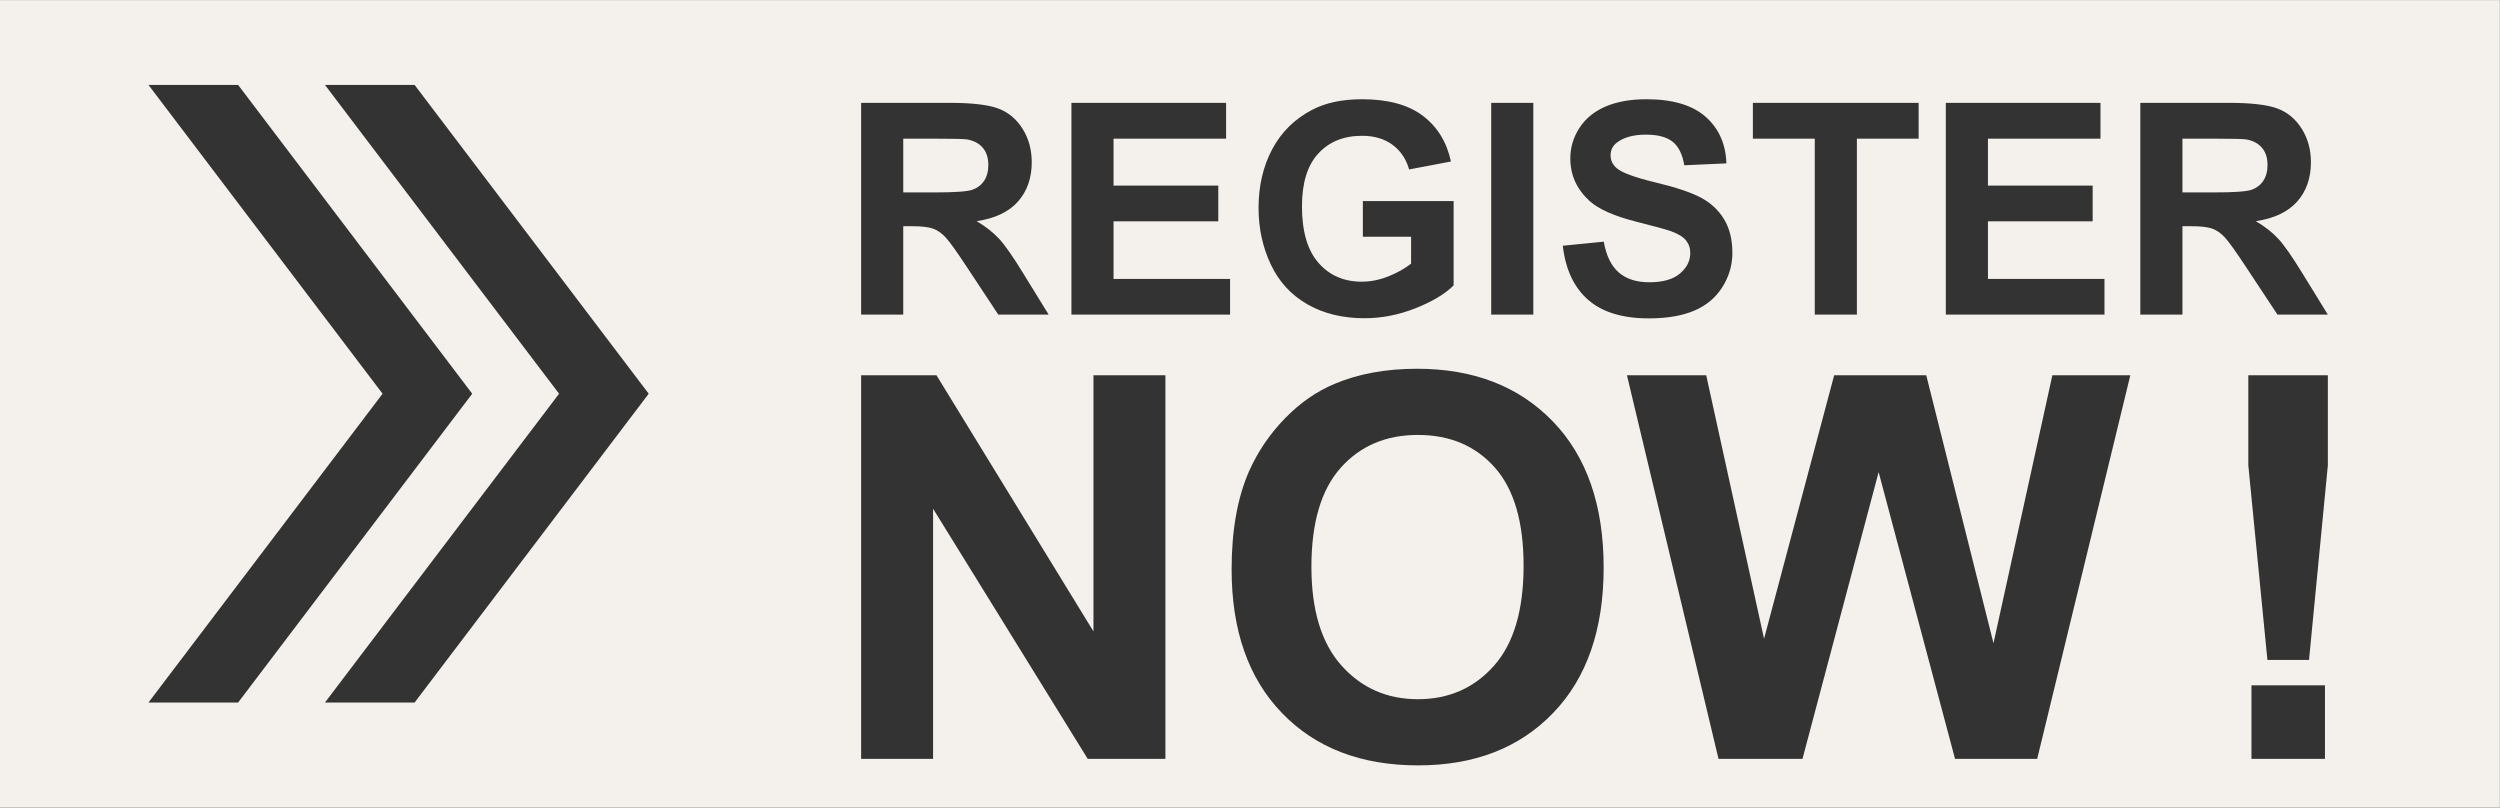 <?xml version="1.0" encoding="UTF-8" standalone="no"?><svg xmlns="http://www.w3.org/2000/svg" xmlns:xlink="http://www.w3.org/1999/xlink" fill="#000000" height="490.9" preserveAspectRatio="xMidYMid meet" version="1" viewBox="240.2 754.5 1519.7 490.9" width="1519.7" zoomAndPan="magnify"><rect x="240.2" y="754.5" width="1519.7" height="490.9" fill="#333333" stroke="none"/><g fill="#f4f1ed" id="change1_1"><path d="M 1624.637 945.754 L 1606.129 917.738 C 1599.555 907.73 1595.062 901.422 1592.637 898.82 C 1590.215 896.219 1587.648 894.426 1584.949 893.465 C 1582.238 892.496 1577.93 892.008 1572.047 892.008 L 1566.863 892.008 L 1566.863 945.754 L 1541.254 945.754 L 1541.254 817.016 L 1595.152 817.016 C 1608.699 817.016 1618.547 818.184 1624.691 820.48 C 1630.832 822.805 1635.734 826.918 1639.426 832.832 C 1643.129 838.738 1644.965 845.508 1644.965 853.109 C 1644.965 862.773 1642.18 870.75 1636.578 877.047 C 1630.984 883.328 1622.629 887.301 1611.484 888.941 C 1617.023 892.215 1621.602 895.82 1625.207 899.738 C 1628.812 903.668 1633.66 910.633 1639.785 920.637 L 1655.254 945.754 Z M 1655.254 1037.34 L 1643.809 1155.672 L 1618.516 1155.672 L 1606.906 1037.34 L 1606.906 982.629 L 1655.254 982.629 Z M 1653.504 1215.789 L 1608.82 1215.789 L 1608.82 1171.102 L 1653.504 1171.102 Z M 1478.57 1215.789 L 1428.625 1215.789 L 1382.18 1041.48 L 1335.895 1215.789 L 1284.848 1215.789 L 1229.191 982.629 L 1277.379 982.629 L 1312.531 1142.789 L 1355.145 982.629 L 1411.137 982.629 L 1452 1145.492 L 1487.789 982.629 L 1535.176 982.629 Z M 1184.344 1187.871 C 1163.875 1209.141 1136.516 1219.758 1102.27 1219.758 C 1067.602 1219.758 1040.031 1209.191 1019.57 1188.031 C 999.105 1166.879 988.875 1137.75 988.875 1100.641 C 988.875 1076.891 992.426 1056.961 999.527 1040.84 C 1004.828 1028.969 1012.07 1018.309 1021.238 1008.871 C 1030.41 999.438 1040.461 992.441 1051.379 987.879 C 1065.898 981.73 1082.652 978.656 1101.641 978.656 C 1135.984 978.656 1163.473 989.312 1184.094 1010.621 C 1204.715 1031.93 1215.027 1061.57 1215.027 1099.531 C 1215.027 1137.172 1204.805 1166.621 1184.344 1187.871 Z M 987.945 945.754 L 891.5 945.754 L 891.5 817.016 L 985.523 817.016 L 985.523 838.805 L 917.105 838.805 L 917.105 867.34 L 980.773 867.34 L 980.773 889.031 L 917.105 889.031 L 917.105 924.062 L 987.945 924.062 Z M 948.633 1215.789 L 901.398 1215.789 L 807.406 1063.742 L 807.406 1215.789 L 763.668 1215.789 L 763.668 982.629 L 809.473 982.629 L 904.898 1138.332 L 904.898 982.629 L 948.633 982.629 Z M 492.227 1181.551 L 437.738 1181.551 L 580.051 993.836 L 437.738 806.121 L 492.227 806.121 L 634.543 993.836 Z M 330.453 1181.551 L 472.766 993.836 L 330.453 806.121 L 384.945 806.121 L 527.258 993.836 L 384.945 1181.551 Z M 763.668 817.016 L 817.555 817.016 C 831.102 817.016 840.953 818.184 847.094 820.48 C 853.23 822.805 858.145 826.918 861.836 832.832 C 865.531 838.738 867.375 845.508 867.375 853.109 C 867.375 862.773 864.578 870.75 858.988 877.047 C 853.391 883.328 845.031 887.301 833.898 888.941 C 839.438 892.215 844 895.82 847.609 899.738 C 851.211 903.668 856.066 910.633 862.184 920.637 L 877.664 945.754 L 847.043 945.754 L 828.539 917.738 C 821.965 907.73 817.469 901.422 815.047 898.82 C 812.625 896.219 810.055 894.426 807.352 893.465 C 804.641 892.496 800.336 892.008 794.457 892.008 L 789.266 892.008 L 789.266 945.754 L 763.668 945.754 Z M 1013.551 845.219 C 1019.09 834.789 1027.199 826.797 1037.859 821.238 C 1046 816.973 1056.109 814.824 1068.219 814.824 C 1083.957 814.824 1096.254 818.184 1105.109 824.875 C 1113.973 831.582 1119.66 840.855 1122.199 852.676 L 1096.773 857.504 C 1094.98 851.176 1091.625 846.188 1086.688 842.527 C 1081.754 838.879 1075.598 837.043 1068.219 837.043 C 1057.039 837.043 1048.148 840.641 1041.539 847.852 C 1034.93 855.055 1031.641 865.73 1031.641 879.895 C 1031.641 895.172 1034.98 906.629 1041.672 914.273 C 1048.359 921.914 1057.121 925.73 1067.961 925.73 C 1073.328 925.73 1078.699 924.664 1084.098 922.523 C 1089.477 920.391 1094.105 917.801 1097.973 914.758 L 1097.973 898.422 L 1068.648 898.422 L 1068.648 876.73 L 1123.828 876.73 L 1123.828 928.016 C 1118.473 933.285 1110.699 937.926 1100.531 941.934 C 1090.348 945.941 1080.039 947.949 1069.598 947.949 C 1056.34 947.949 1044.781 945.125 1034.918 939.473 C 1025.059 933.828 1017.648 925.75 1012.691 915.242 C 1007.73 904.727 1005.25 893.293 1005.25 880.941 C 1005.25 867.543 1008.02 855.625 1013.551 845.219 Z M 1146.676 817.016 L 1172.273 817.016 L 1172.273 945.754 L 1146.676 945.754 Z M 1265.035 900.57 C 1263.277 898.434 1260.211 896.574 1255.828 895 C 1252.824 893.941 1246.004 892.074 1235.324 889.375 C 1221.602 885.93 1211.973 881.688 1206.445 876.645 C 1198.66 869.562 1194.762 860.926 1194.762 850.746 C 1194.762 844.18 1196.586 838.047 1200.246 832.348 C 1203.918 826.637 1209.188 822.297 1216.074 819.305 C 1222.973 816.324 1231.285 814.824 1241.035 814.824 C 1256.949 814.824 1268.934 818.379 1276.977 825.449 C 1285.02 832.531 1289.254 841.988 1289.652 853.812 L 1264.043 854.965 C 1262.953 848.348 1260.598 843.586 1257.004 840.695 C 1253.387 837.789 1247.977 836.344 1240.777 836.344 C 1233.34 836.344 1227.508 837.898 1223.297 840.996 C 1220.586 842.98 1219.238 845.648 1219.238 848.984 C 1219.238 852.031 1220.512 854.641 1223.051 856.801 C 1226.277 859.555 1234.117 862.414 1246.574 865.406 C 1259.035 868.398 1268.254 871.484 1274.215 874.672 C 1280.184 877.855 1284.848 882.215 1288.215 887.754 C 1291.586 893.281 1293.281 900.117 1293.281 908.258 C 1293.281 915.633 1291.262 922.543 1287.223 928.98 C 1283.188 935.426 1277.473 940.207 1270.102 943.34 C 1262.715 946.465 1253.516 948.035 1242.504 948.035 C 1226.48 948.035 1214.164 944.281 1205.582 936.75 C 1196.977 929.23 1191.848 918.266 1190.184 903.875 L 1215.094 901.402 C 1216.594 909.898 1219.625 916.129 1224.203 920.113 C 1228.793 924.094 1234.98 926.086 1242.773 926.086 C 1251.012 926.086 1257.23 924.312 1261.41 920.766 C 1265.586 917.23 1267.684 913.082 1267.684 908.344 C 1267.684 905.301 1266.797 902.707 1265.035 900.57 Z M 1305.738 817.016 L 1406.504 817.016 L 1406.504 838.805 L 1368.965 838.805 L 1368.965 945.754 L 1343.367 945.754 L 1343.367 838.805 L 1305.738 838.805 Z M 1423.023 817.016 L 1517.039 817.016 L 1517.039 838.805 L 1448.633 838.805 L 1448.633 867.34 L 1512.289 867.34 L 1512.289 889.031 L 1448.633 889.031 L 1448.633 924.062 L 1519.469 924.062 L 1519.469 945.754 L 1423.023 945.754 Z M 240.164 754.539 L 240.164 1245.461 L 1759.828 1245.461 L 1759.828 754.539 L 240.164 754.539" fill="inherit"/><path d="M 1615.988 864.441 C 1617.719 861.871 1618.578 858.648 1618.578 854.781 C 1618.578 850.449 1617.449 846.949 1615.172 844.289 C 1612.891 841.621 1609.68 839.941 1605.531 839.238 C 1603.449 838.949 1597.23 838.801 1586.852 838.801 L 1566.859 838.801 L 1566.859 871.469 L 1585.801 871.469 C 1598.09 871.469 1605.762 870.941 1608.82 869.879 C 1611.871 868.828 1614.27 867.012 1615.988 864.441" fill="inherit"/><path d="M 1102.109 1018.891 C 1082.711 1018.891 1067.07 1025.539 1055.191 1038.852 C 1043.32 1052.16 1037.379 1072.23 1037.379 1099.051 C 1037.379 1125.449 1043.48 1145.461 1055.672 1159.09 C 1067.859 1172.711 1083.34 1179.531 1102.109 1179.531 C 1120.879 1179.531 1136.281 1172.77 1148.309 1159.25 C 1160.352 1145.73 1166.359 1125.449 1166.359 1098.41 C 1166.359 1071.691 1160.512 1051.762 1148.789 1038.609 C 1137.07 1025.461 1121.512 1018.891 1102.109 1018.891" fill="inherit"/><path d="M 831.219 869.879 C 834.277 868.828 836.672 867.012 838.395 864.441 C 840.125 861.871 840.988 858.648 840.988 854.781 C 840.988 850.449 839.855 846.949 837.574 844.289 C 835.297 841.621 832.082 839.941 827.934 839.238 C 825.855 838.949 819.633 838.801 809.25 838.801 L 789.27 838.801 L 789.27 871.469 L 808.207 871.469 C 820.496 871.469 828.16 870.941 831.219 869.879" fill="inherit"/></g></svg>